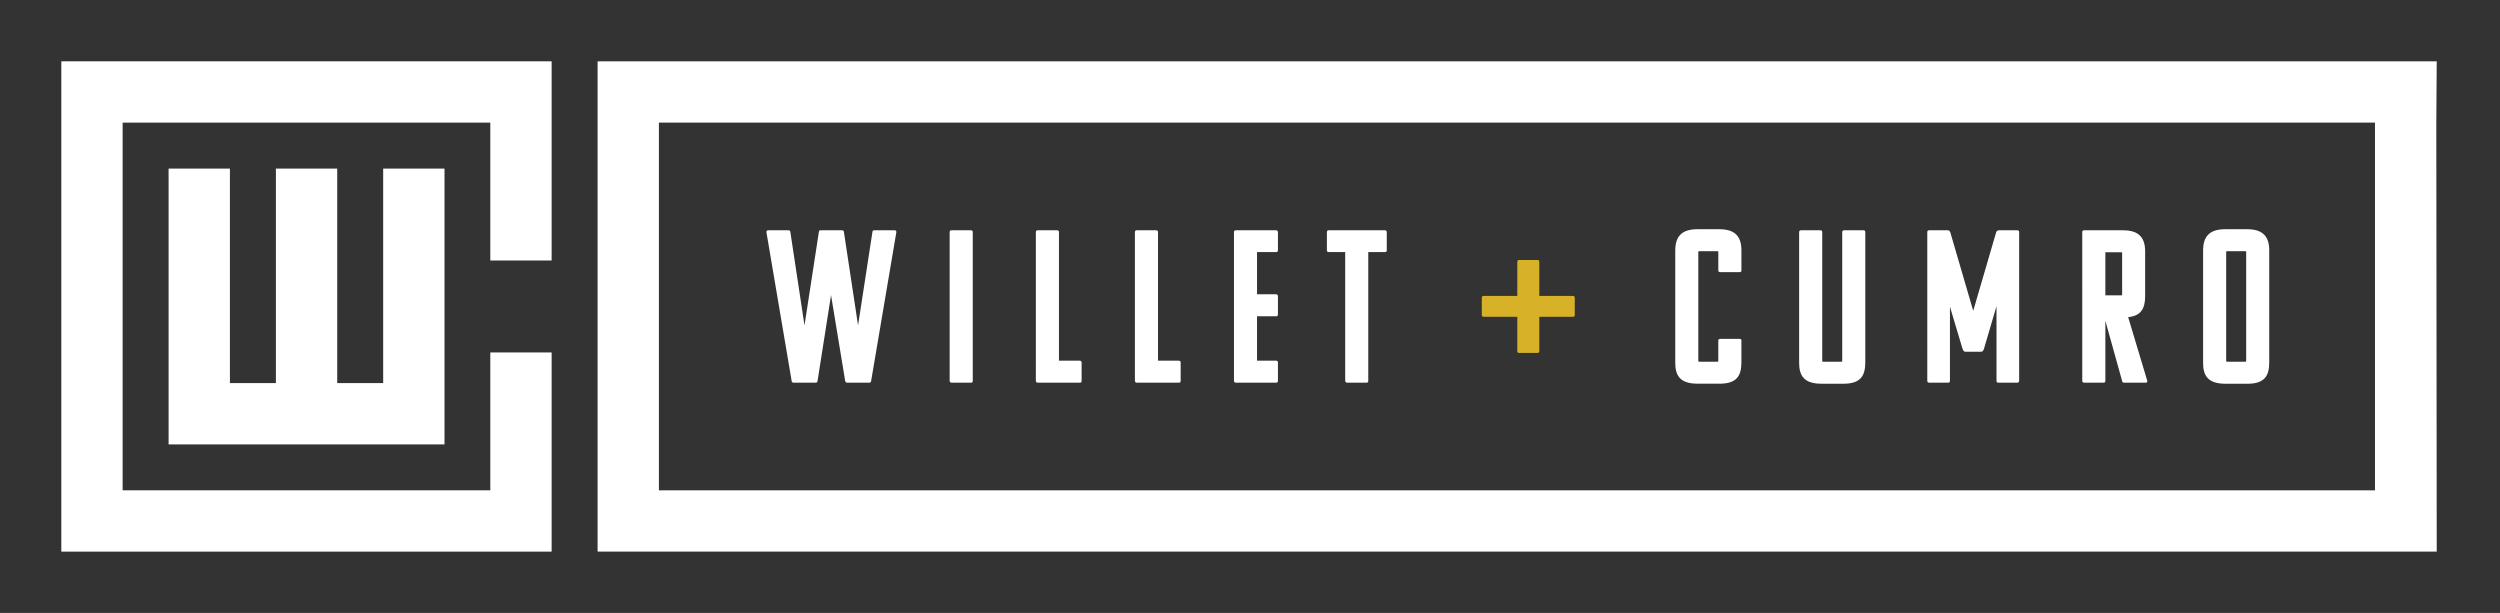 <?xml version="1.0" encoding="utf-8"?>
<!-- Generator: Adobe Illustrator 27.2.0, SVG Export Plug-In . SVG Version: 6.00 Build 0)  -->
<svg version="1.1" xmlns="http://www.w3.org/2000/svg" xmlns:xlink="http://www.w3.org/1999/xlink" x="0px" y="0px"
	 viewBox="0 0 841.96 206.43" style="enable-background:new 0 0 841.96 206.43;" xml:space="preserve">
<rect x="0" y="0" width="841.96" height="206.43" fill="#333333" stroke="none"/>
<style type="text/css">
	.st0{display:none;}
	.st1{display:inline;fill:#231F20;}
	.st2{fill:#FFFFFF;}
	.st3{fill:#D7B128;}
</style>
<g id="BG_Colors" class="st0">
	<rect y="0" class="st1" width="841.96" height="206.43"/>
</g>
<g id="Logos">
	<g>
		<path class="st2" d="M820.65,20.65h-0.14H201.26v165.13h619.25h0.14L820.51,41.3L820.65,20.65z M799.86,165.13H221.91V41.3h577.95
			V165.13z"/>
		<g>
			<polygon class="st2" points="20.65,20.65 20.65,185.78 185.78,185.78 185.78,118.7 165.13,118.7 165.13,165.13 41.3,165.13 
				41.3,41.3 165.13,41.3 165.13,87.73 185.78,87.73 185.78,20.65 			"/>
			<polygon class="st2" points="149.7,56.78 129.05,56.78 129.05,129.02 113.57,129.02 113.57,56.78 92.92,56.78 92.92,129.02 
				77.43,129.02 77.43,56.78 56.78,56.78 56.78,149.64 56.78,149.64 56.78,149.67 149.64,149.67 149.64,149.64 149.7,149.64 			"/>
		</g>
		<g>
			<g>
				<path class="st2" d="M285.23,128.87c-0.44,0-0.51-0.36-0.59-0.59l-4.76-28.88l-4.54,28.88c0,0.22-0.15,0.59-0.59,0.59h-7.55
					c-0.44,0-0.59-0.36-0.59-0.59l-8.5-50.14c0-0.37,0.22-0.59,0.59-0.59h6.89c0.29,0,0.59,0.22,0.59,0.59l4.76,31.45l4.84-31.45
					c0-0.37,0.22-0.59,0.59-0.59h7.26c0.29,0,0.59,0.22,0.59,0.59l4.76,31.45l4.84-31.45c0-0.37,0.22-0.59,0.59-0.59h6.89
					c0.37,0,0.59,0.22,0.59,0.59l-8.5,50.14c0,0.22-0.15,0.59-0.59,0.59H285.23z"/>
				<path class="st2" d="M320.42,128.87c-0.44,0-0.59-0.36-0.59-0.59V78.15c0-0.37,0.22-0.59,0.59-0.59h6.6
					c0.37,0,0.59,0.22,0.59,0.59v50.14c0,0.44-0.22,0.59-0.59,0.59H320.42z"/>
				<path class="st2" d="M349.45,128.87c-0.44,0-0.59-0.36-0.59-0.59V78.15c0-0.37,0.22-0.59,0.59-0.59h6.6
					c0.37,0,0.59,0.22,0.59,0.59v43.32h7.04c0.36,0,0.59,0.29,0.59,0.59v6.23c0,0.44-0.22,0.59-0.59,0.59H349.45z"/>
				<path class="st2" d="M382.81,128.87c-0.44,0-0.59-0.36-0.59-0.59V78.15c0-0.37,0.22-0.59,0.59-0.59h6.6
					c0.37,0,0.59,0.22,0.59,0.59v43.32h7.04c0.37,0,0.59,0.29,0.59,0.59v6.23c0,0.44-0.22,0.59-0.59,0.59H382.81z"/>
				<path class="st2" d="M416.17,128.87c-0.44,0-0.59-0.36-0.59-0.59V78.15c0-0.37,0.22-0.59,0.59-0.59h13.63
					c0.29,0,0.59,0.22,0.59,0.59v6.23c0,0.36-0.29,0.51-0.59,0.51h-6.45v14.22h6.45c0.29,0,0.59,0.22,0.59,0.59v6.23
					c0,0.44-0.29,0.59-0.59,0.59h-6.45v14.95h6.45c0.29,0,0.59,0.22,0.59,0.51v6.3c0,0.44-0.29,0.59-0.59,0.59H416.17z"/>
				<path class="st2" d="M460.81,84.89v43.39c0,0.44-0.22,0.59-0.51,0.59h-6.67c-0.37,0-0.59-0.36-0.59-0.59V84.89h-5.57
					c-0.44,0-0.59-0.29-0.59-0.51v-6.23c0-0.37,0.22-0.59,0.59-0.59h18.98c0.29,0,0.59,0.22,0.59,0.59v6.23
					c0,0.36-0.29,0.51-0.59,0.51H460.81z"/>
			</g>
			<path class="st3" d="M518.41,99.66h11.36c0.29,0,0.59,0.22,0.59,0.59v5.86c0,0.44-0.29,0.59-0.59,0.59h-11.36v11.58
				c0,0.44-0.29,0.59-0.59,0.59h-6.23c-0.37,0-0.59-0.22-0.59-0.59v-11.58h-11.36c-0.44,0-0.59-0.37-0.59-0.59v-5.86
				c0-0.37,0.22-0.59,0.59-0.59h11.36V88.15c0-0.37,0.22-0.59,0.59-0.59h6.23c0.44,0,0.59,0.22,0.59,0.59V99.66z"/>
			<g>
				<path class="st2" d="M578.34,84.59h-6.01c-0.29,0-0.37,0.07-0.37,0.37v36.5c0,0.29,0.07,0.36,0.37,0.36h6.01
					c0.29,0,0.36-0.07,0.36-0.36v-6.82c0-0.36,0.29-0.51,0.59-0.51h6.6c0.37,0,0.59,0.15,0.59,0.51v7.4c0,4.54-1.61,7.18-7.33,7.18
					h-7.4c-5.86,0-7.55-2.64-7.55-7.04V84.38c0-4.54,1.98-7.18,7.4-7.18h7.48c5.43,0,7.4,2.64,7.4,7.11v6.82
					c0,0.37-0.22,0.51-0.59,0.51h-6.6c-0.29,0-0.59-0.14-0.59-0.51v-6.16C578.71,84.67,578.64,84.59,578.34,84.59z"/>
				<path class="st2" d="M614.05,121.83h6.01c0.29,0,0.37-0.07,0.37-0.36V78.15c0-0.37,0.29-0.59,0.59-0.59h6.67
					c0.29,0,0.51,0.22,0.51,0.59v43.9c0,4.54-1.61,7.18-7.33,7.18h-7.4c-5.86,0-7.55-2.64-7.55-7.04V78.15
					c0-0.37,0.22-0.59,0.59-0.59h6.6c0.37,0,0.59,0.22,0.59,0.59v43.32C613.68,121.76,613.75,121.83,614.05,121.83z"/>
				<path class="st2" d="M672.4,103.07l-4.18,14.22c-0.15,0.51-0.37,1.1-0.95,1.17h-5.43c-0.59-0.07-0.73-0.66-0.95-1.17l-4.18-14
					v24.99c0,0.44-0.22,0.59-0.59,0.59h-6.45c-0.44,0-0.59-0.36-0.59-0.59V78.15c0-0.37,0.22-0.59,0.59-0.59h6.23
					c0.81,0,0.88,0.59,1.03,1.03l7.62,26.09l7.62-26.09c0.14-0.44,0.22-1.03,1.1-1.03h6.16c0.37,0,0.59,0.22,0.59,0.59v50.14
					c0,0.22-0.15,0.59-0.59,0.59h-6.45c-0.29,0-0.59-0.15-0.59-0.59V103.07z"/>
				<path class="st2" d="M715.28,128.87c-0.44,0-0.59-0.36-0.59-0.59l-5.64-20.23v20.23c0,0.44-0.22,0.59-0.59,0.59h-6.6
					c-0.44,0-0.59-0.36-0.59-0.59V78.15c0-0.37,0.22-0.59,0.59-0.59h13.19c5.43,0,7.4,2.64,7.4,7.11V99.7c0,4.1-1.32,6.67-5.72,7.11
					l6.45,21.48c0.07,0.44-0.22,0.59-0.59,0.59H715.28z M709.05,84.96v14.51h5.28c0.29,0,0.37-0.07,0.37-0.37V85.33
					c0-0.29-0.07-0.37-0.37-0.37H709.05z"/>
				<path class="st2" d="M741.97,122.2V84.38c0-4.54,1.98-7.18,7.4-7.18h7.47c5.42,0,7.4,2.64,7.4,7.11v37.75
					c0,4.54-1.61,7.18-7.33,7.18h-7.4C743.66,129.23,741.97,126.59,741.97,122.2z M756.12,84.59h-6.01c-0.29,0-0.37,0.07-0.37,0.37
					v36.5c0,0.29,0.07,0.36,0.37,0.36h6.01c0.29,0,0.36-0.07,0.36-0.36v-36.5C756.48,84.67,756.41,84.59,756.12,84.59z"/>
			</g>
		</g>
	</g>
</g>
<g id="Guides">
</g>
<g id="Labels">
</g>
</svg>
